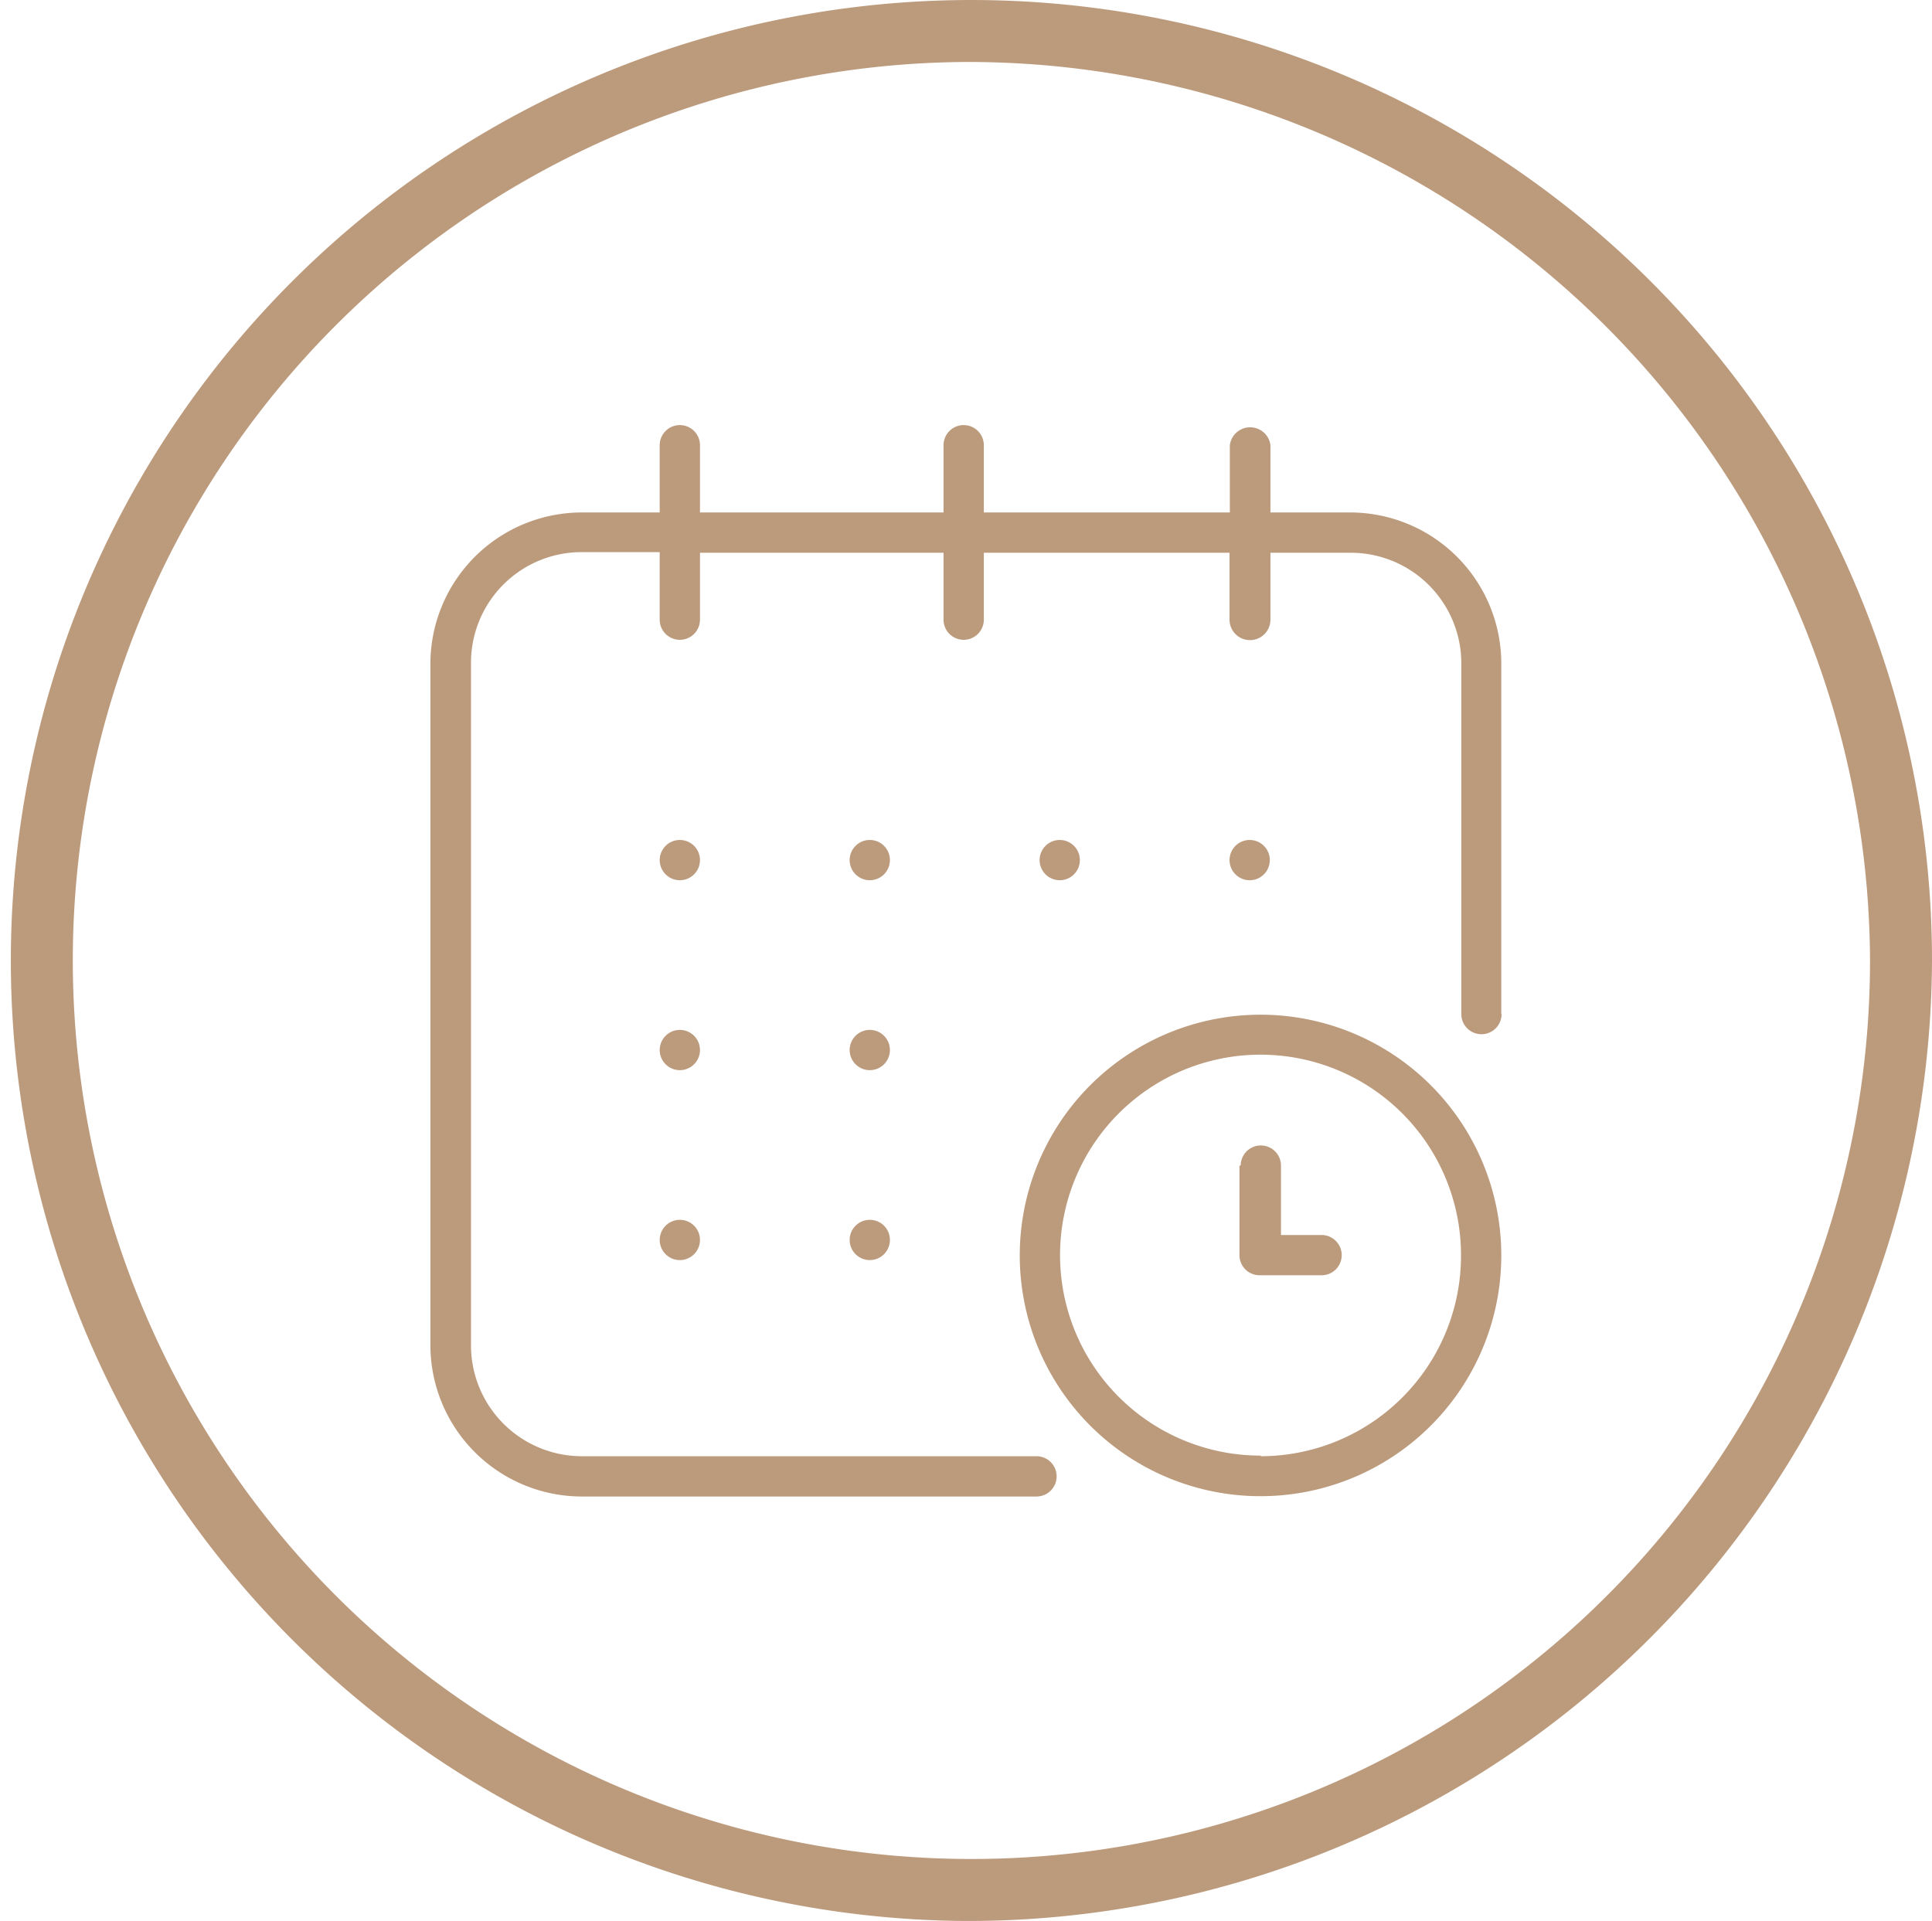 <svg xmlns="http://www.w3.org/2000/svg" width="62.35" height="62" viewBox="0 0 62.35 62"><defs><style>.cls-1{fill:#bc9a7c;}</style></defs><title>Slow Recovery</title><g id="Layer_2" data-name="Layer 2"><g id="Layer_2-2" data-name="Layer 2"><path class="cls-1" d="M31.17,62A31,31,0,1,1,62.35,31,31.12,31.12,0,0,1,31.17,62Zm0-60A29,29,0,1,0,60.35,31,29.12,29.12,0,0,0,31.17,2Z"/><circle class="cls-1" cx="40.33" cy="27.76" r="0.65"/><path class="cls-1" d="M48.45,32.73V21.42a4.88,4.88,0,0,0-4.87-4.88H41V14.37a.66.66,0,0,0-1.31,0v2.17H31.75V14.37a.65.65,0,1,0-1.3,0v2.17H22.59V14.37a.65.65,0,1,0-1.3,0v2.17H18.77a4.89,4.89,0,0,0-4.88,4.88v22a4.89,4.89,0,0,0,4.88,4.88H33.45a.65.65,0,1,0,0-1.3H18.77A3.58,3.58,0,0,1,15.2,43.4v-22a3.57,3.57,0,0,1,3.57-3.58h2.52V20a.65.65,0,0,0,1.3,0V17.84h7.86V20a.65.65,0,0,0,1.3,0V17.84h7.93V20A.66.66,0,0,0,41,20V17.84h2.59a3.57,3.57,0,0,1,3.57,3.58V32.73a.65.65,0,1,0,1.3,0Z"/><path class="cls-1" d="M40.69,32.75a7.77,7.77,0,1,0,7.76,7.76A7.77,7.77,0,0,0,40.69,32.75Zm0,14.23a6.47,6.47,0,1,1,6.46-6.47A6.47,6.47,0,0,1,40.69,47Z"/><path class="cls-1" d="M40,37.62v2.89a.65.65,0,0,0,.65.65h2a.65.65,0,0,0,0-1.3H41.34V37.62a.65.65,0,1,0-1.3,0Z"/><circle class="cls-1" cx="34.2" cy="27.76" r="0.65"/><circle class="cls-1" cx="28.07" cy="33.89" r="0.65"/><circle class="cls-1" cx="21.94" cy="27.76" r="0.65"/><circle class="cls-1" cx="21.94" cy="33.89" r="0.65"/><circle class="cls-1" cx="21.94" cy="40.02" r="0.65"/><circle class="cls-1" cx="28.07" cy="40.02" r="0.65"/><circle class="cls-1" cx="28.07" cy="27.76" r="0.65"/></g></g></svg>